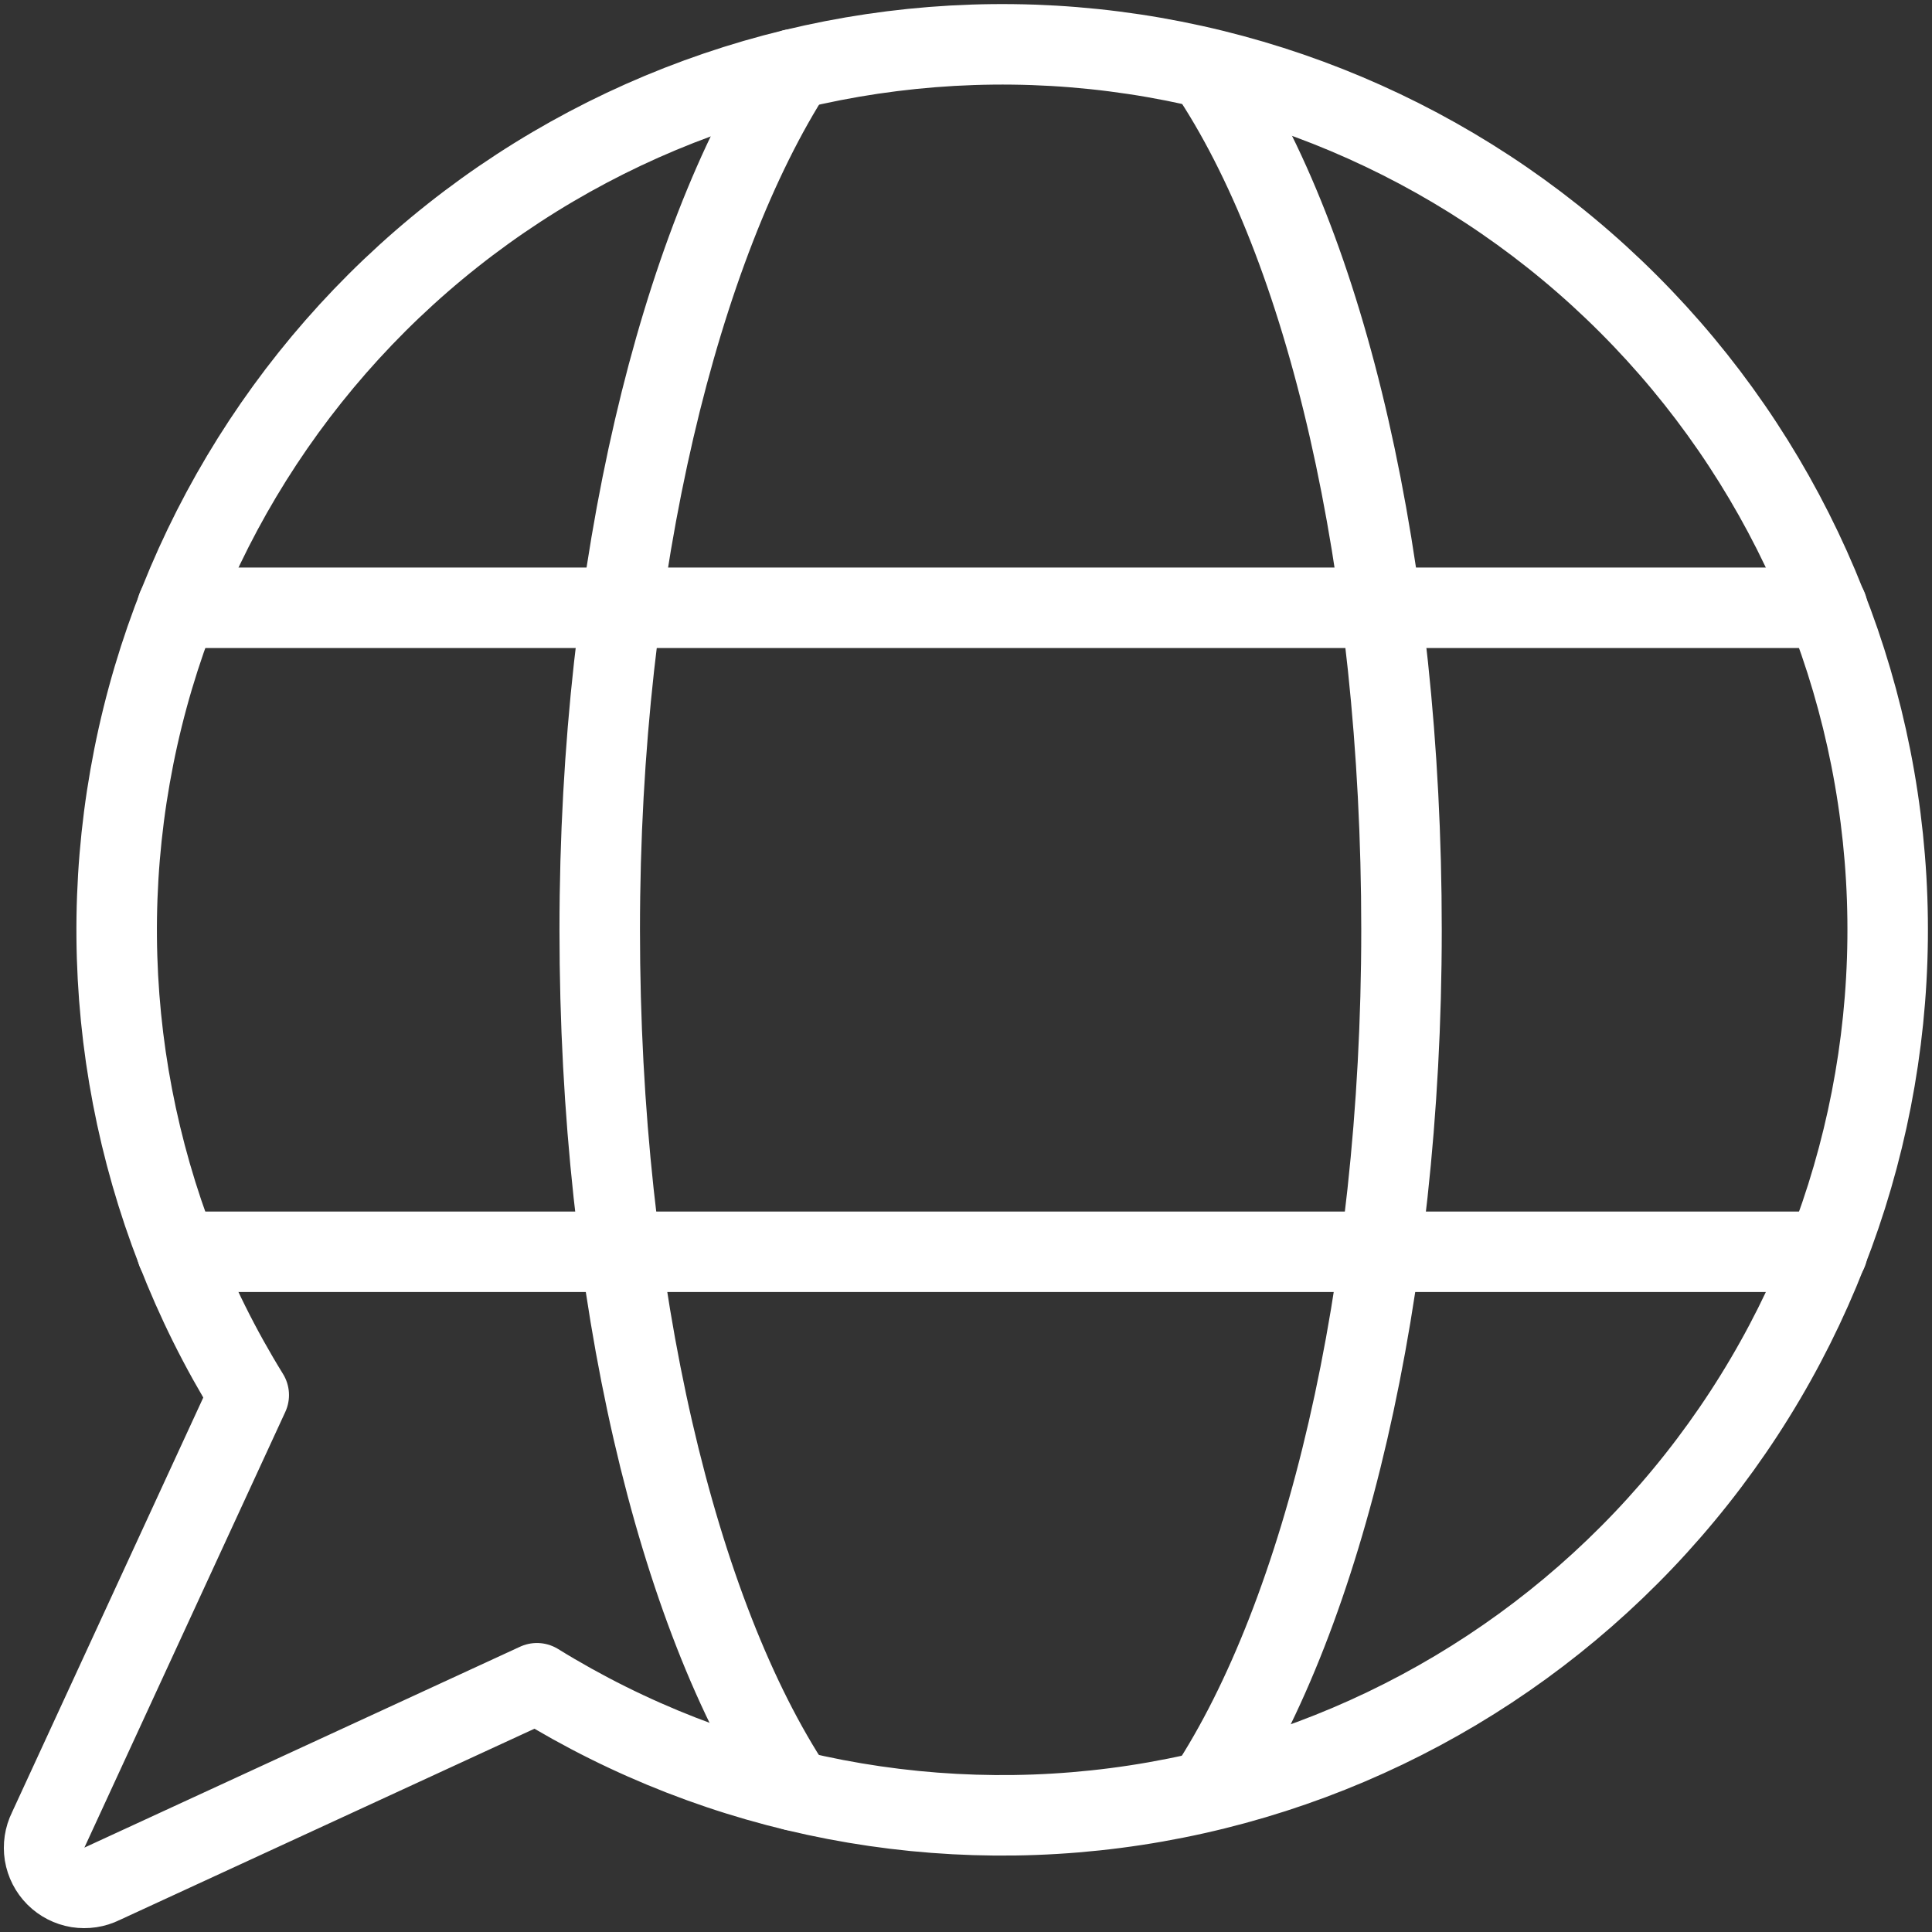 <svg width="24" height="24" viewBox="0 0 24 24" fill="none" xmlns="http://www.w3.org/2000/svg">
<rect x="0" y="0" width="24" height="24" fill="#333333" stroke="none"/>
<g clip-path="url(#clip0_10379_243742)">
<path d="M22.7 7.55H2.2" stroke="#fff" stroke-linecap="round" stroke-linejoin="round"/>
<path d="M22.7 15.55H2.2" stroke="#fff" stroke-linecap="round" stroke-linejoin="round"/>
<path d="M15 22.24C16.44 20.05 17.41 16.08 17.41 11.55C17.41 7.02 16.48 3.05 15 0.86" stroke="#fff" stroke-linecap="round" stroke-linejoin="round"/>
<path d="M9.86 22.24C8.41 20.05 7.45 16.08 7.45 11.55C7.45 7.02 8.45 3.05 9.86 0.86" stroke="#fff" stroke-linecap="round" stroke-linejoin="round"/>
<path d="M0.6 22.73L3.09 17.33C1.673 15.036 1.148 12.301 1.616 9.645C2.083 6.989 3.51 4.597 5.624 2.924C7.739 1.251 10.395 0.413 13.088 0.569C15.78 0.726 18.32 1.866 20.227 3.773C22.134 5.679 23.274 8.22 23.431 10.913C23.587 13.605 22.749 16.261 21.076 18.375C19.403 20.491 17.011 21.917 14.355 22.384C11.699 22.852 8.964 22.327 6.67 20.91L1.27 23.4C1.176 23.447 1.07 23.462 0.967 23.446C0.864 23.429 0.768 23.38 0.694 23.306C0.62 23.232 0.571 23.136 0.554 23.033C0.538 22.93 0.553 22.824 0.6 22.73Z" stroke="#fff" stroke-linecap="round" stroke-linejoin="round"/>
</g>
<defs>
<clipPath id="clip0_10379_243742">
<rect width="24" height="24" fill="white"/>
</clipPath>
</defs>
</svg>
